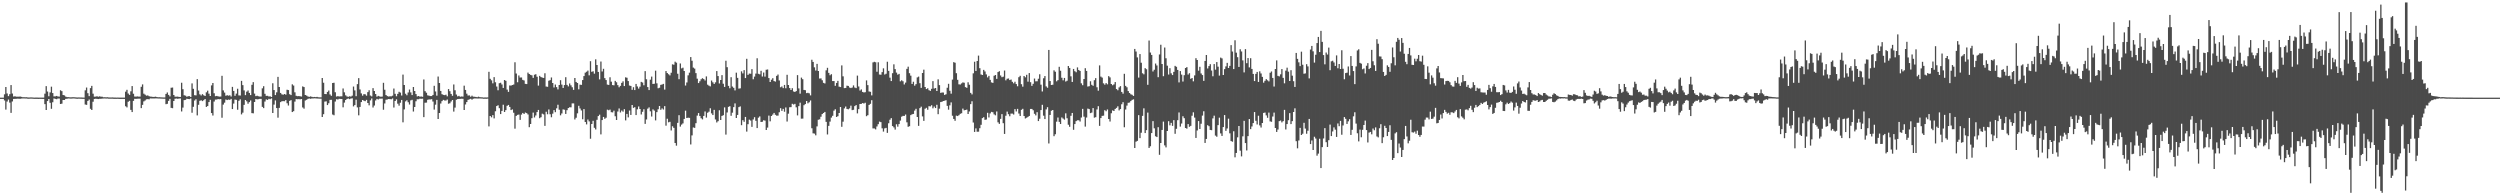 <?xml version="1.0" encoding="UTF-8"?>
<svg xmlns="http://www.w3.org/2000/svg" width="1920" height="150">
  <path d="M0 75.000h1v1.000H0zM1 75.000h1v1.000H1zM2 75.000h1v1.000H2zM3 72.461h1v4.715H3zM4 66.809h1v17.340H4zM5 71.796h1v6.160H5zM6 73.810h1v2.640H6zM7 72.327h1v6.493H7zM8 65.327h1v21.345H8zM9 71.811h1v6.120H9zM10 74.119h1v1.855H10zM11 73.943h1v2.011H11zM12 74.244h1v1.660H12zM13 74.239h1v1.549H13zM14 74.260h1v1.583H14zM15 74.145h1v1.756H15zM16 74.395h1v1.258H16zM17 74.638h1v1.000H17zM18 74.638h1v1.000H18zM19 74.676h1v1.000H19zM20 74.651h1v1.000H20zM21 74.856h1v1.000H21zM22 74.839h1v1.000H22zM23 74.798h1v1.000H23zM24 74.794h1v1.000H24zM25 74.900h1v1.000H25zM26 74.933h1v1.000H26zM27 74.912h1v1.000H27zM28 74.922h1v1.000H28zM29 74.964h1v1.000H29zM30 74.949h1v1.000H30zM31 74.947h1v1.000H31zM32 74.970h1v1.000H32zM33 74.973h1v1.000H33zM34 71.955h1v8.044H34zM35 66.136h1v18.347H35zM36 70.309h1v7.329H36zM37 73.936h1v2.111H37zM38 70.957h1v8.002H38zM39 66.537h1v17.031H39zM40 71.456h1v7.060H40zM41 74.022h1v1.610H41zM42 73.986h1v1.946H42zM43 73.681h1v2.504H43zM44 74.070h1v1.627H44zM45 74.211h1v1.460H45zM46 69.314h1v10.561H46zM47 69.977h1v9.616H47zM48 72.940h1v3.885H48zM49 73.286h1v3.492H49zM50 74.211h1v1.700H50zM51 74.616h1v1.188H51zM52 74.610h1v1.000H52zM53 74.679h1v1.000H53zM54 74.769h1v1.000H54zM55 74.662h1v1.000H55zM56 74.624h1v1.000H56zM57 74.690h1v1.000H57zM58 74.819h1v1.000H58zM59 74.858h1v1.000H59zM60 74.784h1v1.000H60zM61 74.830h1v1.000H61zM62 74.870h1v1.000H62zM63 74.912h1v1.000H63zM64 74.951h1v1.000H64zM65 69.371h1v10.895H65zM66 67.225h1v13.319H66zM67 71.558h1v5.980H67zM68 73.835h1v2.615H68zM69 67.689h1v15.847H69zM70 65.956h1v18.520H70zM71 71.913h1v6.237H71zM72 74.219h1v1.751H72zM73 74.178h1v1.625H73zM74 73.919h1v2.029H74zM75 74.296h1v1.812H75zM76 73.971h1v1.921H76zM77 74.221h1v1.678H77zM78 74.276h1v1.449H78zM79 74.691h1v1.000H79zM80 74.629h1v1.000H80zM81 74.731h1v1.000H81zM82 74.658h1v1.000H82zM83 74.815h1v1.000H83zM84 74.838h1v1.000H84zM85 74.833h1v1.000H85zM86 74.823h1v1.000H86zM87 74.919h1v1.000H87zM88 74.927h1v1.000H88zM89 74.954h1v1.000H89zM90 74.904h1v1.000H90zM91 74.958h1v1.000H91zM92 74.961h1v1.000H92zM93 74.956h1v1.000H93zM94 74.972h1v1.000H94zM95 74.975h1v1.000H95zM96 70.397h1v11.210H96zM97 68.962h1v13.535H97zM98 71.810h1v6.346H98zM99 72.880h1v4.512H99zM100 70.164h1v14.195H100zM101 66.096h1v19.963H101zM102 71.983h1v5.489H102zM103 74.148h1v1.739H103zM104 74.208h1v1.724H104zM105 74.013h1v1.814H105zM106 74.215h1v1.575H106zM107 74.187h1v1.594H107zM108 66.674h1v16.390H108zM109 64.828h1v15.696H109zM110 71.912h1v5.982H110zM111 72.697h1v4.446H111zM112 73.466h1v2.824H112zM113 73.270h1v2.862H113zM114 73.875h1v2.416H114zM115 74.213h1v1.370H115zM116 74.259h1v1.386H116zM117 74.433h1v1.165H117zM118 74.407h1v1.191H118zM119 74.241h1v1.347H119zM120 74.549h1v1.000H120zM121 74.682h1v1.000H121zM122 74.663h1v1.000H122zM123 74.739h1v1.000H123zM124 74.797h1v1.000H124zM125 74.831h1v1.000H125zM126 74.845h1v1.000H126zM127 72.122h1v7.911H127zM128 71.017h1v8.715H128zM129 72.856h1v4.597H129zM130 74.047h1v1.902H130zM131 67.372h1v15.479H131zM132 67.222h1v15.866H132zM133 72.950h1v4.629H133zM134 74.250h1v1.577H134zM135 74.229h1v1.450H135zM136 74.187h1v1.689H136zM137 74.442h1v1.214H137zM138 74.426h1v1.193H138zM139 63.534h1v22.083H139zM140 68.496h1v14.166H140zM141 73.159h1v3.722H141zM142 73.481h1v3.201H142zM143 74.275h1v1.563H143zM144 73.896h1v2.149H144zM145 73.843h1v2.307H145zM146 74.473h1v1.169H146zM147 64.070h1v22.491H147zM148 68.206h1v13.813H148zM149 73.136h1v4.081H149zM150 73.243h1v2.985H150zM151 60.761h1v27.853H151zM152 69.511h1v10.998H152zM153 72.440h1v4.986H153zM154 73.341h1v3.687H154zM155 72.290h1v5.382H155zM156 73.166h1v3.799H156zM157 73.711h1v2.306H157zM158 70.910h1v11.193H158zM159 69.634h1v11.849H159zM160 71.923h1v6.486H160zM161 73.744h1v2.913H161zM162 65.586h1v21.250H162zM163 63.763h1v24.989H163zM164 71.636h1v6.322H164zM165 73.899h1v2.614H165zM166 73.685h1v2.777H166zM167 74.006h1v2.074H167zM168 74.193h1v2.056H168zM169 74.125h1v1.938H169zM170 58.214h1v32.220H170zM171 69.414h1v10.895H171zM172 71.130h1v7.727H172zM173 73.507h1v2.913H173zM174 73.113h1v3.755H174zM175 73.481h1v2.970H175zM176 73.167h1v3.554H176zM177 74.115h1v1.805H177zM178 66.712h1v17.069H178zM179 69.857h1v9.731H179zM180 73.586h1v2.834H180zM181 71.880h1v4.833H181zM182 68.124h1v16.146H182zM183 73.282h1v4.116H183zM184 73.359h1v2.916H184zM185 62.091h1v25.774H185zM186 65.370h1v21.177H186zM187 69.435h1v11.126H187zM188 73.071h1v3.705H188zM189 70.418h1v7.429H189zM190 69.483h1v10.178H190zM191 71.363h1v7.073H191zM192 73.016h1v4.140H192zM193 65.143h1v21.732H193zM194 63.053h1v23.968H194zM195 71.910h1v6.418H195zM196 73.808h1v2.236H196zM197 73.506h1v2.821H197zM198 73.954h1v2.228H198zM199 74.160h1v1.767H199zM200 74.157h1v1.791H200zM201 67.824h1v14.249H201zM202 66.216h1v16.825H202zM203 72.053h1v5.927H203zM204 73.607h1v2.742H204zM205 73.561h1v3.180H205zM206 74.067h1v1.804H206zM207 73.974h1v2.190H207zM208 74.516h1v1.052H208zM209 63.963h1v22.823H209zM210 69.176h1v11.139H210zM211 72.995h1v4.106H211zM212 70.924h1v12.049H212zM213 59.029h1v31.344H213zM214 66.830h1v16.031H214zM215 71.369h1v7.080H215zM216 72.425h1v5.344H216zM217 72.764h1v4.916H217zM218 72.213h1v5.558H218zM219 72.698h1v4.139H219zM220 68.924h1v10.402H220zM221 69.176h1v11.882H221zM222 72.355h1v5.086H222zM223 72.992h1v3.913H223zM224 64.756h1v21.315H224zM225 65.679h1v19.737H225zM226 70.920h1v7.092H226zM227 73.561h1v2.507H227zM228 73.883h1v2.375H228zM229 73.787h1v2.339H229zM230 73.908h1v2.366H230zM231 74.149h1v1.881H231zM232 66.366h1v16.167H232zM233 66.890h1v16.590H233zM234 72.945h1v4.219H234zM235 73.418h1v3.210H235zM236 74.084h1v1.832H236zM237 74.401h1v1.226H237zM238 74.016h1v1.849H238zM239 74.364h1v1.252H239zM240 74.603h1v1.000H240zM241 74.447h1v1.049H241zM242 74.576h1v1.000H242zM243 74.389h1v1.279H243zM244 74.701h1v1.000H244zM245 74.776h1v1.000H245zM246 74.775h1v1.000H246zM247 59.881h1v29.952H247zM248 63.517h1v24.183H248zM249 72.186h1v5.819H249zM250 72.308h1v5.540H250zM251 70.593h1v10.118H251zM252 69.528h1v9.805H252zM253 72.570h1v4.104H253zM254 73.590h1v3.047H254zM255 63.766h1v24.215H255zM256 63.524h1v25.010H256zM257 70.874h1v7.087H257zM258 74.137h1v2.042H258zM259 73.811h1v2.612H259zM260 74.110h1v1.781H260zM261 73.981h1v2.009H261zM262 73.989h1v2.019H262zM263 67.932h1v14.495H263zM264 70.933h1v7.843H264zM265 73.224h1v3.569H265zM266 74.080h1v1.884H266zM267 74.355h1v1.246H267zM268 73.908h1v2.220H268zM269 74.201h1v1.476H269zM270 73.481h1v2.052H270zM271 66.459h1v15.271H271zM272 69.427h1v11.245H272zM273 73.899h1v2.651H273zM274 64.592h1v17.874H274zM275 59.998h1v28.558H275zM276 68.709h1v13.393H276zM277 71.727h1v6.648H277zM278 73.477h1v3.337H278zM279 72.290h1v5.072H279zM280 72.458h1v5.283H280zM281 73.482h1v3.197H281zM282 70.768h1v8.315H282zM283 69.302h1v11.600H283zM284 73.346h1v3.745H284zM285 74.026h1v1.616H285zM286 67.707h1v14.871H286zM287 69.880h1v11.161H287zM288 72.184h1v4.999H288zM289 74.245h1v1.691H289zM290 73.639h1v2.770H290zM291 74.042h1v1.734H291zM292 74.309h1v1.459H292zM293 74.191h1v1.528H293zM294 63.614h1v20.638H294zM295 68.912h1v10.539H295zM296 73.000h1v3.605H296zM297 73.808h1v2.588H297zM298 74.154h1v1.862H298zM299 73.908h1v2.213H299zM300 73.991h1v2.270H300zM301 73.489h1v2.113H301zM302 68.014h1v14.554H302zM303 72.050h1v5.518H303zM304 73.943h1v2.326H304zM305 72.096h1v7.511H305zM306 70.492h1v10.657H306zM307 71.127h1v7.790H307zM308 73.376h1v3.348H308zM309 57.311h1v36.620H309zM310 65.299h1v18.725H310zM311 72.010h1v5.858H311zM312 73.149h1v3.862H312zM313 71.026h1v7.533H313zM314 68.777h1v11.499H314zM315 70.952h1v6.132H315zM316 72.991h1v3.654H316zM317 66.840h1v18.835H317zM318 69.874h1v12.303H318zM319 72.256h1v5.531H319zM320 74.009h1v2.236H320zM321 73.734h1v2.527H321zM322 74.228h1v1.561H322zM323 74.099h1v1.761H323zM324 74.348h1v1.419H324zM325 61.008h1v28.945H325zM326 70.029h1v8.892H326zM327 71.237h1v7.566H327zM328 73.212h1v3.428H328zM329 73.472h1v2.862H329zM330 73.772h1v2.606H330zM331 73.770h1v2.391H331zM332 72.892h1v5.105H332zM333 65.892h1v18.286H333zM334 70.242h1v10.142H334zM335 73.479h1v3.242H335zM336 58.797h1v32.613H336zM337 63.736h1v23.043H337zM338 69.816h1v9.722H338zM339 72.335h1v5.348H339zM340 72.851h1v3.853H340zM341 73.041h1v4.135H341zM342 72.707h1v4.501H342zM343 73.989h1v2.467H343zM344 68.420h1v11.227H344zM345 70.057h1v9.273H345zM346 72.149h1v5.787H346zM347 73.559h1v3.223H347zM348 64.881h1v20.820H348zM349 69.336h1v13.321H349zM350 72.628h1v3.955H350zM351 74.047h1v2.019H351zM352 73.622h1v2.363H352zM353 74.300h1v1.619H353zM354 74.101h1v1.747H354zM355 74.201h1v1.660H355zM356 65.789h1v18.701H356zM357 69.075h1v11.160H357zM358 71.938h1v6.469H358zM359 73.381h1v3.331H359zM360 73.251h1v3.054H360zM361 74.299h1v1.598H361zM362 73.451h1v3.071H362zM363 74.249h1v1.556H363zM364 74.304h1v1.338H364zM365 74.457h1v1.183H365zM366 74.666h1v1.000H366zM367 74.259h1v1.417H367zM368 74.622h1v1.000H368zM369 74.691h1v1.000H369zM370 74.743h1v1.000H370zM371 74.895h1v1.000H371zM372 74.818h1v1.000H372zM373 74.877h1v1.000H373zM374 74.791h1v1.000H374zM375 55.150h1v41.919H375zM376 60.526h1v28.579H376zM377 61.672h1v28.432H377zM378 64.001h1v24.397H378zM379 59.226h1v31.684H379zM380 63.179h1v22.287H380zM381 66.472h1v14.979H381zM382 69.348h1v11.514H382zM383 63.884h1v19.219H383zM384 63.517h1v24.069H384zM385 64.851h1v20.347H385zM386 67.527h1v12.924H386zM387 61.447h1v24.583H387zM388 62.058h1v22.527H388zM389 68.821h1v12.413H389zM390 70.562h1v10.026H390zM391 65.627h1v16.500H391zM392 65.766h1v18.780H392zM393 65.305h1v18.689H393zM394 64.916h1v21.654H394zM395 47.817h1v50.996H395zM396 56.497h1v32.482H396zM397 63.182h1v25.056H397zM398 57.981h1v29.966H398zM399 59.544h1v32.527H399zM400 59.489h1v28.506H400zM401 61.337h1v25.401H401zM402 61.790h1v25.752H402zM403 64.430h1v21.987H403zM404 64.542h1v22.330H404zM405 55.770h1v32.158H405zM406 56.855h1v40.842H406zM407 57.521h1v37.705H407zM408 57.860h1v32.930H408zM409 59.795h1v26.701H409zM410 57.402h1v32.804H410zM411 56.981h1v31.683H411zM412 58.924h1v27.167H412zM413 65.751h1v18.703H413zM414 58.263h1v32.508H414zM415 59.212h1v30.819H415zM416 59.600h1v27.677H416zM417 59.862h1v28.017H417zM418 56.280h1v40.386H418zM419 66.457h1v19.366H419zM420 66.685h1v21.058H420zM421 62.007h1v22.080H421zM422 61.558h1v26.176H422zM423 59.470h1v30.579H423zM424 63.751h1v23.542H424zM425 67.189h1v17.395H425zM426 64.906h1v21.248H426zM427 66.912h1v16.271H427zM428 68.673h1v11.753H428zM429 65.281h1v18.984H429zM430 61.592h1v26.978H430zM431 64.968h1v22.151H431zM432 67.530h1v16.464H432zM433 65.341h1v18.954H433zM434 59.312h1v28.201H434zM435 65.199h1v19.446H435zM436 66.372h1v16.636H436zM437 64.119h1v18.255H437zM438 65.549h1v16.868H438zM439 67.021h1v12.401H439zM440 68.998h1v10.421H440zM441 59.914h1v31.836H441zM442 62.943h1v27.456H442zM443 63.755h1v23.294H443zM444 68.623h1v12.622H444zM445 65.031h1v18.257H445zM446 65.197h1v19.648H446zM447 61.480h1v30.093H447zM448 58.427h1v25.361H448zM449 55.793h1v37.878H449zM450 55.096h1v40.436H450zM451 54.224h1v37.587H451zM452 57.871h1v35.376H452zM453 46.996h1v59.564H453zM454 55.148h1v40.097H454zM455 54.749h1v38.007H455zM456 56.559h1v41.571H456zM457 45.569h1v53.837H457zM458 49.907h1v42.110H458zM459 55.247h1v33.872H459zM460 61.002h1v27.044H460zM461 47.237h1v55.993H461zM462 54.882h1v37.343H462zM463 52.840h1v36.966H463zM464 60.030h1v31.212H464zM465 61.470h1v28.974H465zM466 64.998h1v19.249H466zM467 65.213h1v19.490H467zM468 59.365h1v24.817H468zM469 62.700h1v23.469H469zM470 65.327h1v20.997H470zM471 65.540h1v19.457H471zM472 62.099h1v27.193H472zM473 63.178h1v29.003H473zM474 65.362h1v20.288H474zM475 67.026h1v16.297H475zM476 65.945h1v20.439H476zM477 63.634h1v21.277H477zM478 62.462h1v23.278H478zM479 66.104h1v17.748H479zM480 59.396h1v33.067H480zM481 59.708h1v27.771H481zM482 62.258h1v27.894H482zM483 65.708h1v19.189H483zM484 66.009h1v22.258H484zM485 68.984h1v11.661H485zM486 66.980h1v15.838H486zM487 69.195h1v13.147H487zM488 64.480h1v23.870H488zM489 66.411h1v17.555H489zM490 68.033h1v13.739H490zM491 66.554h1v17.164H491zM492 62.864h1v25.066H492zM493 63.405h1v22.473H493zM494 65.467h1v18.432H494zM495 54.652h1v40.500H495zM496 60.893h1v30.842H496zM497 66.853h1v16.607H497zM498 69.183h1v13.294H498zM499 61.174h1v24.327H499zM500 58.825h1v30.648H500zM501 64.457h1v19.572H501zM502 64.325h1v20.627H502zM503 54.298h1v38.173H503zM504 64.005h1v22.135H504zM505 67.769h1v16.153H505zM506 67.358h1v14.063H506zM507 65.193h1v19.130H507zM508 64.881h1v18.360H508zM509 64.387h1v19.748H509zM510 68.817h1v12.688H510zM511 54.573h1v41.962H511zM512 56.113h1v35.054H512zM513 57.013h1v36.961H513zM514 57.917h1v35.612H514zM515 55.853h1v44.322H515zM516 49.385h1v47.576H516zM517 49.717h1v48.468H517zM518 47.355h1v62.463H518zM519 48.136h1v63.758H519zM520 56.619h1v37.720H520zM521 60.810h1v27.680H521zM522 48.727h1v48.482H522zM523 52.514h1v43.195H523zM524 51.951h1v42.840H524zM525 54.511h1v36.844H525zM526 65.713h1v19.280H526zM527 63.354h1v27.289H527zM528 57.840h1v32.512H528zM529 55.833h1v34.674H529zM530 43.806h1v67.134H530zM531 46.661h1v57.336H531zM532 51.916h1v45.995H532zM533 52.711h1v45.466H533zM534 56.161h1v38.481H534zM535 60.423h1v28.373H535zM536 63.788h1v23.038H536zM537 62.388h1v26.776H537zM538 60.874h1v29.945H538zM539 60.051h1v31.631H539zM540 60.717h1v28.307H540zM541 61.774h1v23.841H541zM542 58.680h1v31.642H542zM543 65.021h1v21.535H543zM544 65.802h1v19.978H544zM545 66.344h1v16.793H545zM546 61.875h1v25.214H546zM547 63.243h1v25.114H547zM548 64.478h1v19.917H548zM549 63.241h1v28.532H549zM550 54.587h1v39.487H550zM551 58.426h1v34.680H551zM552 64.121h1v20.541H552zM553 61.437h1v30.702H553zM554 57.677h1v31.372H554zM555 64.294h1v24.203H555zM556 66.760h1v15.723H556zM557 46.651h1v56.707H557zM558 51.604h1v34.769H558zM559 65.940h1v16.110H559zM560 67.803h1v13.757H560zM561 59.313h1v29.600H561zM562 66.476h1v20.051H562zM563 67.456h1v14.824H563zM564 69.437h1v9.960H564zM565 55.834h1v34.774H565zM566 59.827h1v28.422H566zM567 68.066h1v14.233H567zM568 67.814h1v13.915H568zM569 54.778h1v41.373H569zM570 56.393h1v35.900H570zM571 53.859h1v39.688H571zM572 59.950h1v29.859H572zM573 45.181h1v55.875H573zM574 57.506h1v37.856H574zM575 56.507h1v35.385H575zM576 56.641h1v35.950H576zM577 53.096h1v44.329H577zM578 60.886h1v30.840H578zM579 58.807h1v31.188H579zM580 56.533h1v36.237H580zM581 44.754h1v53.597H581zM582 56.680h1v33.664H582zM583 57.066h1v32.326H583zM584 54.364h1v39.341H584zM585 58.758h1v34.747H585zM586 55.679h1v36.689H586zM587 58.824h1v33.822H587zM588 53.564h1v46.261H588zM589 53.335h1v44.673H589zM590 59.932h1v28.845H590zM591 62.992h1v30.169H591zM592 61.223h1v27.841H592zM593 60.072h1v27.952H593zM594 62.279h1v24.449H594zM595 62.672h1v25.470H595zM596 58.290h1v30.562H596zM597 57.227h1v31.549H597zM598 61.816h1v24.419H598zM599 67.019h1v16.068H599zM600 66.421h1v18.740H600zM601 67.681h1v15.930H601zM602 65.224h1v20.571H602zM603 67.789h1v14.769H603zM604 57.432h1v35.883H604zM605 65.285h1v22.008H605zM606 67.657h1v14.737H606zM607 69.098h1v13.198H607zM608 67.725h1v11.997H608zM609 70.260h1v10.024H609zM610 70.677h1v9.079H610zM611 69.937h1v12.507H611zM612 57.699h1v30.931H612zM613 67.879h1v13.656H613zM614 71.915h1v6.937H614zM615 59.593h1v31.545H615zM616 60.823h1v30.270H616zM617 69.047h1v11.771H617zM618 69.261h1v10.672H618zM619 71.527h1v6.035H619zM620 71.287h1v8.049H620zM621 71.655h1v6.881H621zM622 73.281h1v3.888H622zM623 45.882h1v52.603H623zM624 47.556h1v54.844H624zM625 51.688h1v50.897H625zM626 54.184h1v49.773H626zM627 49.051h1v48.033H627zM628 54.550h1v37.406H628zM629 60.337h1v31.299H629zM630 60.193h1v29.441H630zM631 61.644h1v25.980H631zM632 63.649h1v23.137H632zM633 64.098h1v21.877H633zM634 54.029h1v39.582H634zM635 52.071h1v51.188H635zM636 55.943h1v40.724H636zM637 57.815h1v35.565H637zM638 56.969h1v33.350H638zM639 62.234h1v26.718H639zM640 62.265h1v22.715H640zM641 65.900h1v18.008H641zM642 63.703h1v26.152H642zM643 62.088h1v27.130H643zM644 66.573h1v20.214H644zM645 66.860h1v15.309H645zM646 50.245h1v47.125H646zM647 58.640h1v34.822H647zM648 67.706h1v15.529H648zM649 67.510h1v14.289H649zM650 65.815h1v17.853H650zM651 65.985h1v17.968H651zM652 67.220h1v16.024H652zM653 67.660h1v13.468H653zM654 67.234h1v17.347H654zM655 65.593h1v18.714H655zM656 67.210h1v14.318H656zM657 67.691h1v12.978H657zM658 58.046h1v29.053H658zM659 66.391h1v17.406H659zM660 69.543h1v10.323H660zM661 68.655h1v11.100H661zM662 70.613h1v8.555H662zM663 71.017h1v8.503H663zM664 70.828h1v8.066H664zM665 61.759h1v27.469H665zM666 65.392h1v23.081H666zM667 70.267h1v10.301H667zM668 70.517h1v9.221H668zM669 73.271h1v3.673H669zM670 47.924h1v50.668H670zM671 47.458h1v51.224H671zM672 47.817h1v51.585H672zM673 55.075h1v42.075H673zM674 47.795h1v47.600H674zM675 57.215h1v36.162H675zM676 57.375h1v36.426H676zM677 55.391h1v43.146H677zM678 52.500h1v48.555H678zM679 57.233h1v41.359H679zM680 56.613h1v41.582H680zM681 47.425h1v54.633H681zM682 54.422h1v40.222H682zM683 59.665h1v32.270H683zM684 62.256h1v28.475H684zM685 56.209h1v40.597H685zM686 49.418h1v48.439H686zM687 53.096h1v46.425H687zM688 55.778h1v39.649H688zM689 57.367h1v39.938H689zM690 56.715h1v38.550H690zM691 62.474h1v30.131H691zM692 61.626h1v27.994H692zM693 62.404h1v26.566H693zM694 64.890h1v24.133H694zM695 63.463h1v24.494H695zM696 52.886h1v41.080H696zM697 51.200h1v46.162H697zM698 56.242h1v40.694H698zM699 58.126h1v30.273H699zM700 64.454h1v23.316H700zM701 62.795h1v24.689H701zM702 65.791h1v19.130H702zM703 64.615h1v18.944H703zM704 59.441h1v30.406H704zM705 58.811h1v37.866H705zM706 63.872h1v19.187H706zM707 67.477h1v14.442H707zM708 56.067h1v33.350H708zM709 53.506h1v39.308H709zM710 66.801h1v16.713H710zM711 68.415h1v14.368H711zM712 67.769h1v16.496H712zM713 69.288h1v12.279H713zM714 69.805h1v11.921H714zM715 68.220h1v12.629H715zM716 62.293h1v20.923H716zM717 68.015h1v13.808H717zM718 67.592h1v15.388H718zM719 69.892h1v10.586H719zM720 60.934h1v26.756H720zM721 65.389h1v18.088H721zM722 71.331h1v7.074H722zM723 71.038h1v7.075H723zM724 71.074h1v6.485H724zM725 72.908h1v4.438H725zM726 72.379h1v4.585H726zM727 67.367h1v13.927H727zM728 64.338h1v19.886H728zM729 69.667h1v11.226H729zM730 71.940h1v6.706H730zM731 61.155h1v27.704H731zM732 47.708h1v43.620H732zM733 48.157h1v44.595H733zM734 56.216h1v32.595H734zM735 61.311h1v27.819H735zM736 64.769h1v23.704H736zM737 64.902h1v22.521H737zM738 64.032h1v22.952H738zM739 63.289h1v20.110H739zM740 63.550h1v21.169H740zM741 66.905h1v17.583H741zM742 67.452h1v16.726H742zM743 63.179h1v24.394H743zM744 65.094h1v20.524H744zM745 71.336h1v8.626H745zM746 72.476h1v5.307H746zM747 56.318h1v37.806H747zM748 47.425h1v53.916H748zM749 54.473h1v44.159H749zM750 46.841h1v54.339H750zM751 42.692h1v58.408H751zM752 52.389h1v46.083H752zM753 57.193h1v38.657H753zM754 57.594h1v33.139H754zM755 53.656h1v36.374H755zM756 54.864h1v37.210H756zM757 57.133h1v34.680H757zM758 59.447h1v27.165H758zM759 58.255h1v31.936H759zM760 61.338h1v25.734H760zM761 63.282h1v22.627H761zM762 63.635h1v22.571H762zM763 58.162h1v29.676H763zM764 57.618h1v30.944H764zM765 60.559h1v25.027H765zM766 55.359h1v38.589H766zM767 54.676h1v40.463H767zM768 57.957h1v33.335H768zM769 59.267h1v28.403H769zM770 58.866h1v35.741H770zM771 54.180h1v48.696H771zM772 61.702h1v27.166H772zM773 60.476h1v25.216H773zM774 60.251h1v27.445H774zM775 61.492h1v27.786H775zM776 61.060h1v26.175H776zM777 62.803h1v24.454H777zM778 64.014h1v23.941H778zM779 62.753h1v21.081H779zM780 64.539h1v21.078H780zM781 66.259h1v17.342H781zM782 59.276h1v27.929H782zM783 58.202h1v30.860H783zM784 64.646h1v19.667H784zM785 66.561h1v16.981H785zM786 58.354h1v30.723H786zM787 59.381h1v31.619H787zM788 57.455h1v32.960H788zM789 62.739h1v27.001H789zM790 56.126h1v32.926H790zM791 63.153h1v20.533H791zM792 65.962h1v17.700H792zM793 64.341h1v20.345H793zM794 60.327h1v27.063H794zM795 62.487h1v26.144H795zM796 62.418h1v23.746H796zM797 60.487h1v32.474H797zM798 57.053h1v34.133H798zM799 65.022h1v19.495H799zM800 70.256h1v10.228H800zM801 60.121h1v28.719H801zM802 58.444h1v33.013H802zM803 66.358h1v17.636H803zM804 67.400h1v14.929H804zM805 38.336h1v71.833H805zM806 62.271h1v26.017H806zM807 65.263h1v19.790H807zM808 65.064h1v19.402H808zM809 54.023h1v50.595H809zM810 55.099h1v48.024H810zM811 62.456h1v30.976H811zM812 61.549h1v28.738H812zM813 51.283h1v42.290H813zM814 54.316h1v40.922H814zM815 59.691h1v30.544H815zM816 61.693h1v29.395H816zM817 59.828h1v32.074H817zM818 62.598h1v24.437H818zM819 61.996h1v28.850H819zM820 50.695h1v45.124H820zM821 52.173h1v45.220H821zM822 58.605h1v30.355H822zM823 62.926h1v23.833H823zM824 52.923h1v46.761H824zM825 54.668h1v40.604H825zM826 55.525h1v37.498H826zM827 51.754h1v40.632H827zM828 53.747h1v38.641H828zM829 54.471h1v38.873H829zM830 63.988h1v26.281H830zM831 65.453h1v18.136H831zM832 60.650h1v28.928H832zM833 52.352h1v44.899H833zM834 54.470h1v35.814H834zM835 66.457h1v16.956H835zM836 66.189h1v17.606H836zM837 62.414h1v24.480H837zM838 65.108h1v21.372H838zM839 65.913h1v17.095H839zM840 61.606h1v28.747H840zM841 60.017h1v29.990H841zM842 67.029h1v17.026H842zM843 69.621h1v11.927H843zM844 50.250h1v46.404H844zM845 58.813h1v31.839H845zM846 59.623h1v29.359H846zM847 63.978h1v24.848H847zM848 65.043h1v19.603H848zM849 63.790h1v21.654H849zM850 64.762h1v19.305H850zM851 58.447h1v32.924H851zM852 59.421h1v33.939H852zM853 64.522h1v22.449H853zM854 65.493h1v19.288H854zM855 64.839h1v20.420H855zM856 63.048h1v20.591H856zM857 68.380h1v14.441H857zM858 69.331h1v12.329H858zM859 67.132h1v17.660H859zM860 66.140h1v17.644H860zM861 70.625h1v9.443H861zM862 71.957h1v6.541H862zM863 56.664h1v41.079H863zM864 65.959h1v18.140H864zM865 67.032h1v14.059H865zM866 69.953h1v9.019H866zM867 71.423h1v7.308H867zM868 72.421h1v5.180H868zM869 72.827h1v3.871H869zM870 73.691h1v2.612H870zM871 37.606h1v76.054H871zM872 39.576h1v69.238H872zM873 44.085h1v64.106H873zM874 59.613h1v28.833H874zM875 41.514h1v64.585H875zM876 48.175h1v53.790H876zM877 56.288h1v32.694H877zM878 57.085h1v26.120H878zM879 52.325h1v49.856H879zM880 53.210h1v46.714H880zM881 65.116h1v21.338H881zM882 31.115h1v82.480H882zM883 40.329h1v72.016H883zM884 42.177h1v60.030H884zM885 54.907h1v38.119H885zM886 53.541h1v45.007H886zM887 48.810h1v55.842H887zM888 50.260h1v55.024H888zM889 59.311h1v38.395H889zM890 41.815h1v77.074H890zM891 34.371h1v75.441H891zM892 49.155h1v50.614H892zM893 58.525h1v34.890H893zM894 36.483h1v75.203H894zM895 44.772h1v68.421H895zM896 50.435h1v50.173H896zM897 57.257h1v35.836H897zM898 52.398h1v43.870H898zM899 56.302h1v38.040H899zM900 57.640h1v39.039H900zM901 55.195h1v37.093H901zM902 50.597h1v52.145H902zM903 51.303h1v47.602H903zM904 53.690h1v38.609H904zM905 63.265h1v23.099H905zM906 54.597h1v42.625H906zM907 57.297h1v37.586H907zM908 62.642h1v26.636H908zM909 57.752h1v33.037H909zM910 52.234h1v46.093H910zM911 51.575h1v47.239H911zM912 57.260h1v38.007H912zM913 56.241h1v41.127H913zM914 60.544h1v36.116H914zM915 59.888h1v29.019H915zM916 62.442h1v23.832H916zM917 57.913h1v32.394H917zM918 44.722h1v61.228H918zM919 46.082h1v54.123H919zM920 54.290h1v38.680H920zM921 51.311h1v47.781H921zM922 56.401h1v38.628H922zM923 57.642h1v31.126H923zM924 62.089h1v23.374H924zM925 46.820h1v62.952H925zM926 42.238h1v64.480H926zM927 52.586h1v43.570H927zM928 50.721h1v46.177H928zM929 49.311h1v50.499H929zM930 54.156h1v45.842H930zM931 58.550h1v32.389H931zM932 49.190h1v39.648H932zM933 53.497h1v50.642H933zM934 47.679h1v57.310H934zM935 51.181h1v44.907H935zM936 58.057h1v32.289H936zM937 44.231h1v58.226H937zM938 44.845h1v59.554H938zM939 57.619h1v39.965H939zM940 53.100h1v35.264H940zM941 50.997h1v49.489H941zM942 48.276h1v50.387H942zM943 52.211h1v38.904H943zM944 50.593h1v51.794H944zM945 34.674h1v73.687H945zM946 39.597h1v69.256H946zM947 53.057h1v47.764H947zM948 30.948h1v89.893H948zM949 40.468h1v77.011H949zM950 43.938h1v61.514H950zM951 51.413h1v45.363H951zM952 37.831h1v77.870H952zM953 39.544h1v80.566H953zM954 46.376h1v58.325H954zM955 55.595h1v37.205H955zM956 37.732h1v72.168H956zM957 48.513h1v67.021H957zM958 44.606h1v59.929H958zM959 51.775h1v39.676H959zM960 44.700h1v54.473H960zM961 52.932h1v44.175H961zM962 56.767h1v37.733H962zM963 62.252h1v23.795H963zM964 56.718h1v36.079H964zM965 55.269h1v40.300H965zM966 62.908h1v25.981H966zM967 54.771h1v41.524H967zM968 56.438h1v41.500H968zM969 59.049h1v35.408H969zM970 63.480h1v23.256H970zM971 62.041h1v24.407H971zM972 60.765h1v27.838H972zM973 61.685h1v28.803H973zM974 62.538h1v23.947H974zM975 55.835h1v37.416H975zM976 54.895h1v38.633H976zM977 59.834h1v29.639H977zM978 66.481h1v20.019H978zM979 52.997h1v45.305H979zM980 46.375h1v54.966H980zM981 58.285h1v41.207H981zM982 58.668h1v34.354H982zM983 57.106h1v35.459H983zM984 53.020h1v41.002H984zM985 59.812h1v33.222H985zM986 63.996h1v20.371H986zM987 54.292h1v45.147H987zM988 51.960h1v43.338H988zM989 55.042h1v37.288H989zM990 62.227h1v24.680H990zM991 53.905h1v41.404H991zM992 58.112h1v34.942H992zM993 62.371h1v23.665H993zM994 66.760h1v16.416H994zM995 40.677h1v67.747H995zM996 45.195h1v68.748H996zM997 47.878h1v60.002H997zM998 50.769h1v47.409H998zM999 39.674h1v63.990H999zM1000 49.694h1v53.013H1000zM1001 56.648h1v37.684H1001zM1002 56.386h1v42.376H1002zM1003 49.311h1v53.378H1003zM1004 50.973h1v49.427H1004zM1005 60.205h1v31.145H1005zM1006 38.049h1v72.598H1006zM1007 35.292h1v72.562H1007zM1008 39.435h1v75.770H1008zM1009 48.081h1v56.922H1009zM1010 42.053h1v64.320H1010zM1011 33.085h1v86.453H1011zM1012 28.368h1v89.580H1012zM1013 39.995h1v66.575H1013zM1014 23.723h1v105.351H1014zM1015 32.176h1v80.798H1015zM1016 42.293h1v64.029H1016zM1017 49.391h1v49.028H1017zM1018 40.354h1v68.876H1018zM1019 41.908h1v70.963H1019zM1020 36.567h1v71.109H1020zM1021 53.908h1v41.764H1021zM1022 47.118h1v57.369H1022zM1023 46.668h1v54.289H1023zM1024 47.968h1v49.874H1024zM1025 50.662h1v48.913H1025zM1026 42.571h1v62.593H1026zM1027 52.407h1v42.394H1027zM1028 49.147h1v47.756H1028zM1029 52.987h1v39.825H1029zM1030 38.585h1v64.900H1030zM1031 52.801h1v43.556H1031zM1032 60.884h1v29.003H1032zM1033 56.110h1v35.108H1033zM1034 55.818h1v39.356H1034zM1035 51.057h1v42.132H1035zM1036 57.963h1v33.577H1036zM1037 43.068h1v60.542H1037zM1038 50.657h1v49.049H1038zM1039 54.570h1v34.762H1039zM1040 64.606h1v21.615H1040zM1041 51.018h1v43.917H1041zM1042 38.744h1v63.615H1042zM1043 37.854h1v70.719H1043zM1044 48.257h1v51.281H1044zM1045 48.892h1v56.527H1045zM1046 53.180h1v46.525H1046zM1047 52.596h1v43.401H1047zM1048 56.409h1v36.217H1048zM1049 50.486h1v49.411H1049zM1050 48.491h1v60.927H1050zM1051 53.052h1v48.792H1051zM1052 52.180h1v49.165H1052zM1053 38.296h1v64.891H1053zM1054 47.071h1v51.619H1054zM1055 50.125h1v49.937H1055zM1056 54.491h1v43.371H1056zM1057 30.117h1v74.699H1057zM1058 33.585h1v71.913H1058zM1059 43.312h1v55.172H1059zM1060 43.402h1v51.998H1060zM1061 45.490h1v64.435H1061zM1062 55.251h1v50.179H1062zM1063 58.378h1v38.260H1063zM1064 57.496h1v40.791H1064zM1065 50.185h1v54.316H1065zM1066 51.385h1v49.924H1066zM1067 55.164h1v41.050H1067zM1068 48.599h1v58.829H1068zM1069 36.451h1v86.411H1069zM1070 43.960h1v77.408H1070zM1071 50.192h1v52.261H1071zM1072 32.113h1v69.412H1072zM1073 29.121h1v88.480H1073zM1074 30.519h1v79.709H1074zM1075 39.577h1v73.746H1075zM1076 29.247h1v91.328H1076zM1077 32.916h1v82.245H1077zM1078 41.273h1v65.580H1078zM1079 47.462h1v49.239H1079zM1080 49.303h1v55.498H1080zM1081 41.399h1v68.705H1081zM1082 36.796h1v71.273H1082zM1083 42.570h1v49.364H1083zM1084 49.792h1v51.801H1084zM1085 49.908h1v51.936H1085zM1086 45.061h1v56.016H1086zM1087 47.109h1v55.595H1087zM1088 45.107h1v55.241H1088zM1089 42.223h1v61.437H1089zM1090 46.987h1v58.076H1090zM1091 47.298h1v56.355H1091zM1092 42.744h1v54.409H1092zM1093 49.792h1v47.438H1093zM1094 60.644h1v31.251H1094zM1095 60.707h1v29.556H1095zM1096 50.955h1v39.344H1096zM1097 55.826h1v35.878H1097zM1098 64.777h1v20.995H1098zM1099 57.901h1v33.432H1099zM1100 59.638h1v31.457H1100zM1101 63.949h1v25.675H1101zM1102 65.789h1v17.051H1102zM1103 52.532h1v42.166H1103zM1104 50.672h1v43.738H1104zM1105 55.651h1v36.471H1105zM1106 60.018h1v27.943H1106zM1107 60.133h1v30.848H1107zM1108 60.196h1v26.616H1108zM1109 64.941h1v19.414H1109zM1110 62.264h1v23.645H1110zM1111 62.035h1v25.260H1111zM1112 62.176h1v24.477H1112zM1113 63.193h1v24.991H1113zM1114 65.363h1v20.855H1114zM1115 66.404h1v19.906H1115zM1116 66.573h1v20.326H1116zM1117 62.117h1v23.473H1117zM1118 63.663h1v20.789H1118zM1119 59.275h1v30.762H1119zM1120 64.202h1v26.718H1120zM1121 65.945h1v17.875H1121zM1122 63.291h1v26.097H1122zM1123 57.616h1v32.816H1123zM1124 62.351h1v29.293H1124zM1125 62.201h1v22.039H1125zM1126 66.654h1v17.355H1126zM1127 65.177h1v19.557H1127zM1128 67.489h1v15.573H1128zM1129 68.067h1v13.171H1129zM1130 67.208h1v17.101H1130zM1131 63.141h1v22.965H1131zM1132 65.346h1v17.414H1132zM1133 69.826h1v10.779H1133zM1134 67.404h1v14.893H1134zM1135 68.065h1v13.450H1135zM1136 67.896h1v12.669H1136zM1137 70.878h1v8.145H1137zM1138 71.018h1v8.842H1138zM1139 71.068h1v7.785H1139zM1140 71.092h1v7.271H1140zM1141 72.776h1v4.993H1141zM1142 69.045h1v11.601H1142zM1143 65.195h1v18.840H1143zM1144 67.728h1v14.559H1144zM1145 70.466h1v9.891H1145zM1146 66.287h1v21.193H1146zM1147 64.470h1v22.269H1147zM1148 66.788h1v16.002H1148zM1149 70.793h1v8.181H1149zM1150 70.857h1v7.909H1150zM1151 70.694h1v7.659H1151zM1152 73.033h1v4.353H1152zM1153 72.294h1v6.039H1153zM1154 65.232h1v19.966H1154zM1155 65.561h1v19.737H1155zM1156 69.451h1v10.701H1156zM1157 71.066h1v7.797H1157zM1158 69.019h1v10.834H1158zM1159 71.166h1v8.023H1159zM1160 71.368h1v6.589H1160zM1161 70.577h1v8.274H1161zM1162 66.401h1v18.559H1162zM1163 68.902h1v13.560H1163zM1164 72.062h1v6.729H1164zM1165 64.063h1v17.284H1165zM1166 62.599h1v24.715H1166zM1167 67.152h1v15.586H1167zM1168 69.545h1v9.959H1168zM1169 72.138h1v5.405H1169zM1170 71.952h1v6.362H1170zM1171 72.594h1v6.122H1171zM1172 73.186h1v3.620H1172zM1173 67.117h1v17.995H1173zM1174 63.036h1v22.107H1174zM1175 69.119h1v11.304H1175zM1176 71.598h1v6.693H1176zM1177 72.544h1v4.431H1177zM1178 72.546h1v4.717H1178zM1179 73.002h1v4.360H1179zM1180 73.774h1v3.047H1180zM1181 71.474h1v6.884H1181zM1182 72.335h1v5.605H1182zM1183 72.892h1v4.096H1183zM1184 73.490h1v3.221H1184zM1185 71.486h1v6.853H1185zM1186 71.436h1v6.876H1186zM1187 72.595h1v4.804H1187zM1188 73.320h1v3.334H1188zM1189 74.024h1v1.802H1189zM1190 74.146h1v1.623H1190zM1191 74.523h1v1.058H1191zM1192 72.770h1v5.536H1192zM1193 71.610h1v6.907H1193zM1194 72.265h1v5.781H1194zM1195 73.230h1v3.867H1195zM1196 73.679h1v2.395H1196zM1197 74.403h1v1.208H1197zM1198 74.468h1v1.274H1198zM1199 74.520h1v1.000H1199zM1200 74.598h1v1.000H1200zM1201 74.536h1v1.000H1201zM1202 74.707h1v1.000H1202zM1203 74.743h1v1.000H1203zM1204 72.578h1v4.691H1204zM1205 72.850h1v4.505H1205zM1206 72.968h1v3.791H1206zM1207 73.484h1v2.938H1207zM1208 72.369h1v5.008H1208zM1209 72.442h1v5.225H1209zM1210 73.014h1v3.474H1210zM1211 73.206h1v2.775H1211zM1212 74.049h1v1.868H1212zM1213 73.819h1v2.145H1213zM1214 74.428h1v1.362H1214zM1215 74.184h1v1.847H1215zM1216 69.215h1v10.158H1216zM1217 71.289h1v7.867H1217zM1218 73.261h1v3.943H1218zM1219 73.670h1v2.852H1219zM1220 73.594h1v2.737H1220zM1221 74.052h1v1.671H1221zM1222 74.380h1v1.518H1222zM1223 72.623h1v4.795H1223zM1224 69.662h1v9.814H1224zM1225 70.280h1v8.284H1225zM1226 72.081h1v5.287H1226zM1227 71.690h1v9.334H1227zM1228 67.720h1v15.727H1228zM1229 70.211h1v8.370H1229zM1230 72.722h1v4.391H1230zM1231 73.420h1v3.506H1231zM1232 73.126h1v4.129H1232zM1233 73.599h1v3.101H1233zM1234 73.712h1v2.368H1234zM1235 74.383h1v1.350H1235zM1236 74.048h1v1.664H1236zM1237 74.273h1v1.503H1237zM1238 74.497h1v1.149H1238zM1239 74.643h1v1.000H1239zM1240 74.580h1v1.000H1240zM1241 74.690h1v1.000H1241zM1242 72.147h1v5.581H1242zM1243 64.480h1v19.279H1243zM1244 68.449h1v17.375H1244zM1245 71.226h1v7.357H1245zM1246 70.442h1v9.144H1246zM1247 64.482h1v20.850H1247zM1248 66.860h1v15.505H1248zM1249 70.128h1v10.138H1249zM1250 71.207h1v7.578H1250zM1251 72.881h1v4.815H1251zM1252 73.190h1v4.189H1252zM1253 73.306h1v3.698H1253zM1254 67.142h1v13.554H1254zM1255 62.785h1v24.394H1255zM1256 64.379h1v19.593H1256zM1257 68.961h1v11.495H1257zM1258 70.767h1v7.896H1258zM1259 70.272h1v8.802H1259zM1260 71.160h1v7.127H1260zM1261 72.749h1v4.971H1261zM1262 72.576h1v4.251H1262zM1263 73.485h1v3.154H1263zM1264 73.473h1v3.084H1264zM1265 74.100h1v1.984H1265zM1266 68.176h1v13.888H1266zM1267 67.443h1v15.187H1267zM1268 69.930h1v8.378H1268zM1269 71.738h1v6.647H1269zM1270 63.502h1v22.855H1270zM1271 61.013h1v24.917H1271zM1272 67.871h1v13.232H1272zM1273 70.844h1v8.802H1273zM1274 70.863h1v7.896H1274zM1275 71.508h1v6.592H1275zM1276 73.084h1v3.672H1276zM1277 69.182h1v10.026H1277zM1278 66.548h1v19.309H1278zM1279 68.168h1v13.323H1279zM1280 69.587h1v10.168H1280zM1281 70.903h1v7.859H1281zM1282 70.424h1v10.734H1282zM1283 71.387h1v6.733H1283zM1284 72.412h1v4.959H1284zM1285 69.410h1v11.995H1285zM1286 68.026h1v12.935H1286zM1287 70.957h1v8.715H1287zM1288 72.197h1v5.168H1288zM1289 61.001h1v27.486H1289zM1290 59.641h1v26.725H1290zM1291 65.878h1v19.239H1291zM1292 69.416h1v10.810H1292zM1293 70.969h1v8.101H1293zM1294 72.927h1v4.395H1294zM1295 73.061h1v3.669H1295zM1296 72.101h1v5.245H1296zM1297 64.667h1v19.778H1297zM1298 58.991h1v30.160H1298zM1299 64.961h1v16.405H1299zM1300 69.135h1v10.217H1300zM1301 71.663h1v6.466H1301zM1302 72.794h1v4.592H1302zM1303 72.942h1v4.537H1303zM1304 73.850h1v2.743H1304zM1305 71.104h1v7.581H1305zM1306 71.607h1v6.656H1306zM1307 72.609h1v4.295H1307zM1308 73.501h1v3.051H1308zM1309 72.599h1v4.840H1309zM1310 73.342h1v3.740H1310zM1311 73.193h1v3.632H1311zM1312 73.531h1v2.537H1312zM1313 74.019h1v2.086H1313zM1314 74.339h1v1.351H1314zM1315 74.496h1v1.076H1315zM1316 72.805h1v3.731H1316zM1317 71.246h1v7.561H1317zM1318 72.472h1v4.825H1318zM1319 73.191h1v3.242H1319zM1320 73.997h1v1.840H1320zM1321 74.335h1v1.327H1321zM1322 74.362h1v1.330H1322zM1323 74.445h1v1.091H1323zM1324 74.526h1v1.003H1324zM1325 74.629h1v1.000H1325zM1326 74.594h1v1.000H1326zM1327 74.431h1v1.150H1327zM1328 72.559h1v5.340H1328zM1329 72.319h1v5.399H1329zM1330 72.844h1v4.466H1330zM1331 73.615h1v2.559H1331zM1332 72.989h1v4.541H1332zM1333 72.807h1v4.664H1333zM1334 73.093h1v3.352H1334zM1335 73.685h1v2.241H1335zM1336 74.309h1v1.232H1336zM1337 74.451h1v1.120H1337zM1338 74.440h1v1.000H1338zM1339 73.265h1v3.748H1339zM1340 71.463h1v7.118H1340zM1341 70.933h1v7.965H1341zM1342 72.337h1v4.722H1342zM1343 73.450h1v2.751H1343zM1344 73.785h1v2.363H1344zM1345 74.071h1v1.764H1345zM1346 74.200h1v1.548H1346zM1347 71.355h1v5.734H1347zM1348 71.478h1v7.720H1348zM1349 71.469h1v6.400H1349zM1350 72.965h1v4.135H1350zM1351 71.653h1v7.432H1351zM1352 68.687h1v10.947H1352zM1353 71.630h1v7.762H1353zM1354 72.473h1v4.747H1354zM1355 73.842h1v2.796H1355zM1356 73.634h1v2.527H1356zM1357 73.721h1v2.880H1357zM1358 74.207h1v1.398H1358zM1359 74.273h1v1.321H1359zM1360 74.419h1v1.177H1360zM1361 74.556h1v1.042H1361zM1362 74.621h1v1.000H1362zM1363 74.680h1v1.000H1363zM1364 74.787h1v1.000H1364zM1365 74.780h1v1.000H1365zM1366 59.322h1v37.289H1366zM1367 45.720h1v57.284H1367zM1368 48.748h1v50.402H1368zM1369 60.102h1v30.132H1369zM1370 43.410h1v62.703H1370zM1371 49.517h1v52.635H1371zM1372 56.386h1v38.560H1372zM1373 65.989h1v16.579H1373zM1374 53.355h1v43.188H1374zM1375 51.470h1v47.252H1375zM1376 50.987h1v45.157H1376zM1377 63.614h1v21.643H1377zM1378 38.701h1v75.212H1378zM1379 45.438h1v56.991H1379zM1380 46.702h1v55.139H1380zM1381 63.588h1v26.609H1381zM1382 52.184h1v51.333H1382zM1383 50.820h1v53.603H1383zM1384 51.226h1v43.432H1384zM1385 56.988h1v32.593H1385zM1386 31.082h1v82.537H1386zM1387 46.288h1v58.568H1387zM1388 53.283h1v39.973H1388zM1389 48.582h1v43.253H1389zM1390 40.930h1v70.908H1390zM1391 41.406h1v65.580H1391zM1392 48.147h1v46.515H1392zM1393 55.114h1v35.224H1393zM1394 55.886h1v40.001H1394zM1395 41.164h1v56.037H1395zM1396 46.402h1v52.470H1396zM1397 42.525h1v63.848H1397zM1398 40.509h1v64.396H1398zM1399 48.007h1v50.876H1399zM1400 57.947h1v32.314H1400zM1401 53.524h1v38.318H1401zM1402 49.235h1v48.072H1402zM1403 57.127h1v39.737H1403zM1404 60.273h1v29.672H1404zM1405 57.532h1v37.199H1405zM1406 47.451h1v52.721H1406zM1407 46.452h1v52.560H1407zM1408 51.109h1v49.287H1408zM1409 51.559h1v49.499H1409zM1410 56.893h1v43.537H1410zM1411 61.752h1v30.192H1411zM1412 60.407h1v29.884H1412zM1413 45.907h1v58.251H1413zM1414 40.470h1v65.564H1414zM1415 46.610h1v44.903H1415zM1416 59.601h1v31.547H1416zM1417 49.527h1v51.924H1417zM1418 56.303h1v34.784H1418zM1419 58.888h1v31.606H1419zM1420 52.134h1v53.981H1420zM1421 50.776h1v45.788H1421zM1422 54.197h1v39.538H1422zM1423 62.633h1v21.611H1423zM1424 45.455h1v55.474H1424zM1425 50.751h1v48.793H1425zM1426 52.941h1v41.329H1426zM1427 59.133h1v32.143H1427zM1428 54.308h1v39.639H1428zM1429 54.880h1v44.264H1429zM1430 59.388h1v35.552H1430zM1431 65.077h1v20.548H1431zM1432 48.896h1v58.371H1432zM1433 45.605h1v58.491H1433zM1434 45.770h1v52.674H1434zM1435 60.368h1v30.436H1435zM1436 52.430h1v50.447H1436zM1437 42.012h1v62.782H1437zM1438 41.593h1v61.080H1438zM1439 51.963h1v43.812H1439zM1440 46.927h1v63.449H1440zM1441 40.879h1v69.483H1441zM1442 34.945h1v70.935H1442zM1443 39.168h1v63.428H1443zM1444 35.695h1v74.901H1444zM1445 32.363h1v78.109H1445zM1446 42.839h1v60.971H1446zM1447 48.054h1v54.814H1447zM1448 38.500h1v79.306H1448zM1449 39.261h1v77.509H1449zM1450 46.590h1v55.318H1450zM1451 44.836h1v60.633H1451zM1452 37.219h1v77.603H1452zM1453 34.457h1v83.564H1453zM1454 38.704h1v64.267H1454zM1455 44.043h1v63.115H1455zM1456 39.169h1v75.802H1456zM1457 26.396h1v80.290H1457zM1458 42.348h1v51.279H1458zM1459 56.336h1v45.229H1459zM1460 53.211h1v48.786H1460zM1461 54.838h1v44.925H1461zM1462 53.950h1v41.497H1462zM1463 37.654h1v65.193H1463zM1464 32.127h1v75.277H1464zM1465 44.145h1v61.617H1465zM1466 48.438h1v50.998H1466zM1467 53.418h1v39.744H1467zM1468 41.848h1v69.630H1468zM1469 45.148h1v72.340H1469zM1470 49.566h1v48.015H1470zM1471 37.882h1v79.619H1471zM1472 58.631h1v35.685H1472zM1473 57.424h1v36.835H1473zM1474 60.752h1v29.548H1474zM1475 52.507h1v44.409H1475zM1476 47.439h1v55.065H1476zM1477 50.609h1v53.059H1477zM1478 57.415h1v37.874H1478zM1479 57.949h1v32.264H1479zM1480 56.135h1v35.450H1480zM1481 56.751h1v30.874H1481zM1482 56.521h1v36.022H1482zM1483 52.236h1v46.560H1483zM1484 47.284h1v52.726H1484zM1485 53.540h1v39.038H1485zM1486 35.458h1v74.738H1486zM1487 50.112h1v47.163H1487zM1488 55.241h1v43.057H1488zM1489 57.540h1v28.803H1489zM1490 50.805h1v52.624H1490zM1491 41.118h1v68.097H1491zM1492 54.078h1v44.646H1492zM1493 59.766h1v28.463H1493zM1494 44.529h1v61.662H1494zM1495 43.032h1v64.235H1495zM1496 45.492h1v51.304H1496zM1497 63.844h1v23.050H1497zM1498 54.328h1v42.085H1498zM1499 49.952h1v49.322H1499zM1500 51.178h1v48.038H1500zM1501 58.955h1v30.830H1501zM1502 39.044h1v78.748H1502zM1503 31.568h1v77.367H1503zM1504 34.258h1v72.988H1504zM1505 55.763h1v41.158H1505zM1506 43.322h1v66.322H1506zM1507 42.612h1v66.538H1507zM1508 41.457h1v56.981H1508zM1509 47.386h1v56.582H1509zM1510 36.428h1v85.803H1510zM1511 45.644h1v58.966H1511zM1512 57.497h1v33.072H1512zM1513 37.043h1v74.026H1513zM1514 35.185h1v85.890H1514zM1515 41.963h1v71.413H1515zM1516 51.578h1v53.172H1516zM1517 46.736h1v47.147H1517zM1518 42.655h1v64.488H1518zM1519 42.015h1v61.962H1519zM1520 40.919h1v57.903H1520zM1521 41.169h1v59.625H1521zM1522 40.890h1v60.394H1522zM1523 50.030h1v47.413H1523zM1524 51.986h1v48.370H1524zM1525 46.261h1v66.786H1525zM1526 49.048h1v48.419H1526zM1527 53.942h1v43.828H1527zM1528 54.508h1v38.956H1528zM1529 46.042h1v57.118H1529zM1530 46.503h1v61.901H1530zM1531 45.500h1v58.595H1531zM1532 54.378h1v37.812H1532zM1533 50.113h1v55.986H1533zM1534 59.092h1v33.951H1534zM1535 59.526h1v29.256H1535zM1536 59.565h1v31.719H1536zM1537 53.722h1v45.975H1537zM1538 53.154h1v46.630H1538zM1539 55.162h1v39.472H1539zM1540 58.030h1v31.727H1540zM1541 50.513h1v52.043H1541zM1542 58.413h1v45.441H1542zM1543 58.120h1v33.571H1543zM1544 60.914h1v32.900H1544zM1545 55.408h1v41.232H1545zM1546 54.521h1v39.981H1546zM1547 64.558h1v22.403H1547zM1548 33.193h1v82.027H1548zM1549 50.546h1v52.325H1549zM1550 62.099h1v39.482H1550zM1551 61.010h1v24.307H1551zM1552 50.260h1v52.214H1552zM1553 49.463h1v47.820H1553zM1554 58.084h1v34.988H1554zM1555 63.851h1v21.921H1555zM1556 51.518h1v49.086H1556zM1557 48.989h1v52.245H1557zM1558 54.234h1v41.927H1558zM1559 54.555h1v40.446H1559zM1560 46.878h1v56.267H1560zM1561 49.263h1v55.748H1561zM1562 43.550h1v60.144H1562zM1563 55.043h1v37.421H1563zM1564 35.315h1v79.819H1564zM1565 27.489h1v93.445H1565zM1566 40.779h1v65.378H1566zM1567 49.261h1v51.099H1567zM1568 37.895h1v79.284H1568zM1569 44.552h1v62.739H1569zM1570 46.211h1v50.735H1570zM1571 42.136h1v60.049H1571zM1572 34.796h1v86.809H1572zM1573 37.426h1v77.102H1573zM1574 49.810h1v57.692H1574zM1575 47.987h1v61.070H1575zM1576 42.912h1v75.279H1576zM1577 43.355h1v64.763H1577zM1578 44.769h1v51.977H1578zM1579 38.787h1v78.260H1579zM1580 27.332h1v92.944H1580zM1581 18.159h1v91.213H1581zM1582 47.199h1v57.017H1582zM1583 49.228h1v58.930H1583zM1584 53.506h1v51.367H1584zM1585 51.301h1v50.649H1585zM1586 56.142h1v47.222H1586zM1587 47.401h1v59.447H1587zM1588 49.481h1v52.734H1588zM1589 50.961h1v46.649H1589zM1590 57.102h1v32.401H1590zM1591 54.174h1v37.215H1591zM1592 54.937h1v48.061H1592zM1593 56.631h1v42.450H1593zM1594 56.587h1v32.040H1594zM1595 52.637h1v41.777H1595zM1596 58.385h1v33.464H1596zM1597 60.285h1v28.716H1597zM1598 60.735h1v29.002H1598zM1599 54.437h1v41.545H1599zM1600 49.212h1v48.818H1600zM1601 46.673h1v54.793H1601zM1602 52.687h1v48.216H1602zM1603 36.768h1v66.407H1603zM1604 54.107h1v42.565H1604zM1605 63.240h1v25.150H1605zM1606 35.021h1v76.035H1606zM1607 44.158h1v62.814H1607zM1608 41.006h1v67.105H1608zM1609 58.268h1v36.085H1609zM1610 57.708h1v37.813H1610zM1611 53.772h1v42.110H1611zM1612 54.213h1v41.936H1612zM1613 61.914h1v25.442H1613zM1614 38.053h1v61.131H1614zM1615 27.300h1v94.462H1615zM1616 41.054h1v88.583H1616zM1617 49.584h1v59.183H1617zM1618 35.102h1v76.640H1618zM1619 37.695h1v75.757H1619zM1620 51.506h1v39.661H1620zM1621 57.473h1v32.630H1621zM1622 37.520h1v73.999H1622zM1623 17.024h1v92.636H1623zM1624 33.773h1v73.716H1624zM1625 40.290h1v62.390H1625zM1626 38.024h1v74.381H1626zM1627 46.827h1v60.237H1627zM1628 53.380h1v48.397H1628zM1629 44.090h1v61.174H1629zM1630 32.318h1v86.761H1630zM1631 24.901h1v96.932H1631zM1632 41.055h1v70.150H1632zM1633 32.219h1v93.443H1633zM1634 20.665h1v102.064H1634zM1635 15.601h1v115.437H1635zM1636 38.970h1v70.281H1636zM1637 43.921h1v74.515H1637zM1638 30.786h1v87.277H1638zM1639 34.179h1v77.513H1639zM1640 42.247h1v58.719H1640zM1641 46.482h1v57.656H1641zM1642 36.904h1v74.983H1642zM1643 25.438h1v94.486H1643zM1644 35.776h1v74.035H1644zM1645 48.272h1v71.034H1645zM1646 38.402h1v75.081H1646zM1647 29.254h1v88.261H1647zM1648 49.016h1v56.693H1648zM1649 45.931h1v53.436H1649zM1650 46.877h1v49.060H1650zM1651 48.491h1v46.958H1651zM1652 56.047h1v38.262H1652zM1653 31.833h1v84.143H1653zM1654 35.784h1v99.678H1654zM1655 36.693h1v67.005H1655zM1656 31.111h1v105.455H1656zM1657 28.956h1v100.259H1657zM1658 30.416h1v83.188H1658zM1659 35.501h1v68.038H1659zM1660 38.421h1v69.897H1660zM1661 33.817h1v67.323H1661zM1662 45.940h1v56.314H1662zM1663 49.782h1v50.655H1663zM1664 46.875h1v51.125H1664zM1665 20.991h1v89.528H1665zM1666 11.492h1v105.567H1666zM1667 20.841h1v94.274H1667zM1668 35.205h1v68.886H1668zM1669 41.553h1v79.011H1669zM1670 39.554h1v88.225H1670zM1671 46.488h1v62.565H1671zM1672 35.643h1v83.940H1672zM1673 34.831h1v78.195H1673zM1674 48.360h1v61.414H1674zM1675 57.468h1v37.565H1675zM1676 44.292h1v64.195H1676zM1677 45.095h1v63.263H1677zM1678 46.582h1v55.868H1678zM1679 53.428h1v47.237H1679zM1680 38.691h1v77.672H1680zM1681 41.271h1v63.484H1681zM1682 56.494h1v35.351H1682zM1683 53.819h1v35.376H1683zM1684 35.239h1v67.532H1684zM1685 35.382h1v74.238H1685zM1686 52.254h1v42.141H1686zM1687 37.876h1v76.725H1687zM1688 29.942h1v95.714H1688zM1689 47.721h1v52.402H1689zM1690 57.961h1v33.946H1690zM1691 54.387h1v46.530H1691zM1692 40.518h1v73.453H1692zM1693 40.748h1v72.306H1693zM1694 55.883h1v49.609H1694zM1695 40.049h1v62.752H1695zM1696 15.415h1v97.749H1696zM1697 20.108h1v86.688H1697zM1698 50.198h1v47.578H1698zM1699 41.057h1v73.837H1699zM1700 27.677h1v102.098H1700zM1701 33.522h1v84.290H1701zM1702 42.872h1v66.485H1702zM1703 47.473h1v66.393H1703zM1704 32.368h1v85.504H1704zM1705 45.538h1v60.950H1705zM1706 47.369h1v53.092H1706zM1707 27.116h1v80.772H1707zM1708 34.994h1v76.307H1708zM1709 43.268h1v63.543H1709zM1710 44.941h1v55.009H1710zM1711 45.504h1v58.764H1711zM1712 48.616h1v53.896H1712zM1713 45.946h1v60.147H1713zM1714 55.457h1v42.062H1714zM1715 43.532h1v60.894H1715zM1716 35.781h1v82.877H1716zM1717 50.667h1v52.537H1717zM1718 46.522h1v56.802H1718zM1719 27.178h1v78.135H1719zM1720 40.469h1v72.424H1720zM1721 48.997h1v53.954H1721zM1722 51.086h1v46.417H1722zM1723 46.433h1v53.663H1723zM1724 50.031h1v55.443H1724zM1725 50.846h1v55.936H1725zM1726 43.164h1v59.202H1726zM1727 36.522h1v68.682H1727zM1728 30.780h1v75.950H1728zM1729 40.338h1v56.618H1729zM1730 42.381h1v57.564H1730zM1731 45.015h1v67.781H1731zM1732 42.533h1v71.277H1732zM1733 40.746h1v58.508H1733zM1734 37.020h1v74.691H1734zM1735 50.533h1v58.949H1735zM1736 52.270h1v54.179H1736zM1737 54.768h1v37.278H1737zM1738 30.648h1v81.728H1738zM1739 39.760h1v71.737H1739zM1740 36.225h1v73.418H1740zM1741 59.243h1v32.350H1741zM1742 31.547h1v83.017H1742zM1743 40.433h1v66.637H1743zM1744 39.828h1v63.396H1744zM1745 55.654h1v29.927H1745zM1746 53.393h1v44.209H1746zM1747 54.422h1v48.516H1747zM1748 59.661h1v33.051H1748zM1749 53.180h1v49.347H1749zM1750 30.662h1v88.848H1750zM1751 36.255h1v86.275H1751zM1752 44.214h1v68.132H1752zM1753 49.741h1v61.502H1753zM1754 36.025h1v88.538H1754zM1755 34.972h1v86.434H1755zM1756 40.283h1v74.921H1756zM1757 30.704h1v88.099H1757zM1758 27.529h1v93.161H1758zM1759 39.193h1v74.067H1759zM1760 51.276h1v50.068H1760zM1761 31.282h1v86.711H1761zM1762 28.092h1v99.529H1762zM1763 28.731h1v87.628H1763zM1764 49.521h1v58.890H1764zM1765 37.353h1v71.064H1765zM1766 19.154h1v93.026H1766zM1767 27.522h1v77.423H1767zM1768 37.583h1v71.911H1768zM1769 24.964h1v82.138H1769zM1770 27.989h1v79.024H1770zM1771 33.708h1v78.620H1771zM1772 33.662h1v78.470H1772zM1773 24.846h1v103.517H1773zM1774 22.625h1v118.180H1774zM1775 32.987h1v77.691H1775zM1776 52.321h1v48.073H1776zM1777 44.722h1v63.781H1777zM1778 37.273h1v75.813H1778zM1779 45.509h1v53.483H1779zM1780 39.659h1v61.546H1780zM1781 39.134h1v65.924H1781zM1782 42.943h1v62.990H1782zM1783 38.207h1v61.948H1783zM1784 49.702h1v54.075H1784zM1785 38.610h1v82.819H1785zM1786 31.823h1v97.924H1786zM1787 57.859h1v40.817H1787zM1788 40.669h1v69.248H1788zM1789 37.389h1v74.675H1789zM1790 53.192h1v52.381H1790zM1791 44.413h1v51.588H1791zM1792 47.755h1v59.227H1792zM1793 45.619h1v57.980H1793zM1794 51.086h1v49.657H1794zM1795 56.073h1v38.500H1795zM1796 9.330h1v104.457H1796zM1797 52.336h1v47.309H1797zM1798 54.927h1v39.997H1798zM1799 57.749h1v37.991H1799zM1800 45.850h1v64.127H1800zM1801 23.854h1v95.203H1801zM1802 30.371h1v73.104H1802zM1803 48.856h1v46.744H1803zM1804 25.344h1v104.957H1804zM1805 9.287h1v138.801H1805zM1806 31.647h1v89.543H1806zM1807 46.037h1v58.035H1807zM1808 47.593h1v64.997H1808zM1809 51.580h1v46.042H1809zM1810 61.920h1v25.158H1810zM1811 56.027h1v37.627H1811zM1812 25.082h1v102.371H1812zM1813 30.095h1v89.043H1813zM1814 32.545h1v85.687H1814zM1815 47.033h1v55.611H1815zM1816 25.732h1v87.890H1816zM1817 19.292h1v104.473H1817zM1818 47.767h1v59.188H1818zM1819 46.853h1v61.834H1819zM1820 45.786h1v68.003H1820zM1821 50.821h1v58.510H1821zM1822 62.600h1v21.412H1822zM1823 42.738h1v68.598H1823zM1824 8.236h1v136.636H1824zM1825 30.175h1v96.450H1825zM1826 42.514h1v72.580H1826zM1827 14.415h1v121.043H1827zM1828 3.531h1v143.047H1828zM1829 13.794h1v134.299H1829zM1830 29.364h1v97.023H1830zM1831 39.347h1v68.149H1831zM1832 54.249h1v36.927H1832zM1833 60.234h1v31.265H1833zM1834 52.515h1v44.192H1834zM1835 35.450h1v82.038H1835zM1836 13.305h1v123.348H1836zM1837 12.368h1v122.544H1837zM1838 33.730h1v84.379H1838zM1839 22.003h1v108.763H1839zM1840 23.331h1v106.810H1840zM1841 25.885h1v96.537H1841zM1842 29.139h1v91.054H1842zM1843 35.706h1v82.049H1843zM1844 47.431h1v49.506H1844zM1845 56.756h1v38.893H1845zM1846 48.233h1v65.917H1846zM1847 1.915h1v144.417H1847zM1848 1.907h1v133.453H1848zM1849 38.482h1v72.169H1849zM1850 45.455h1v71.963H1850zM1851 55.606h1v50.990H1851zM1852 61.424h1v28.892H1852zM1853 60.613h1v27.586H1853zM1854 30.653h1v75.768H1854zM1855 19.820h1v103.932H1855zM1856 28.293h1v91.282H1856zM1857 47.217h1v58.649H1857zM1858 47.481h1v51.731H1858zM1859 46.863h1v49.894H1859zM1860 61.111h1v29.082H1860zM1861 64.129h1v23.092H1861zM1862 63.926h1v19.426H1862zM1863 68.450h1v12.484H1863zM1864 67.451h1v13.616H1864zM1865 71.680h1v7.195H1865zM1866 71.299h1v6.590H1866zM1867 73.377h1v3.702H1867zM1868 73.753h1v3.105H1868zM1869 73.858h1v2.375H1869zM1870 73.998h1v2.299H1870zM1871 74.091h1v1.747H1871zM1872 74.366h1v1.420H1872zM1873 74.447h1v1.096H1873zM1874 74.685h1v1.000H1874zM1875 74.569h1v1.034H1875zM1876 74.591h1v1.000H1876zM1877 74.665h1v1.000H1877zM1878 74.770h1v1.000H1878zM1879 74.803h1v1.000H1879zM1880 74.801h1v1.000H1880zM1881 74.820h1v1.000H1881zM1882 74.832h1v1.000H1882zM1883 74.851h1v1.000H1883zM1884 74.884h1v1.000H1884zM1885 74.886h1v1.000H1885zM1886 74.907h1v1.000H1886zM1887 74.912h1v1.000H1887zM1888 74.943h1v1.000H1888zM1889 74.932h1v1.000H1889zM1890 74.935h1v1.000H1890zM1891 74.932h1v1.000H1891zM1892 74.956h1v1.000H1892zM1893 74.956h1v1.000H1893zM1894 74.960h1v1.000H1894zM1895 74.963h1v1.000H1895zM1896 74.960h1v1.000H1896zM1897 74.979h1v1.000H1897zM1898 74.976h1v1.000H1898zM1899 74.985h1v1.000H1899zM1900 74.990h1v1.000H1900zM1901 74.987h1v1.000H1901zM1902 74.990h1v1.000H1902zM1903 74.993h1v1.000H1903zM1904 74.995h1v1.000H1904zM1905 74.996h1v1.000H1905zM1906 74.997h1v1.000H1906zM1907 74.997h1v1.000H1907zM1908 74.998h1v1.000H1908zM1909 74.998h1v1.000H1909zM1910 74.998h1v1.000H1910zM1911 74.999h1v1.000H1911zM1912 74.999h1v1.000H1912zM1913 75.000h1v1.000H1913zM1914 75.000h1v1.000H1914zM1915 75.000h1v1.000H1915zM1916 75.000h1v1.000H1916zM1917 75.000h1v1.000H1917zM1918 75.000h1v1.000H1918zM1919 75.000h1v1.000H1919z" fill="#4a4a4a"></path>
</svg>
